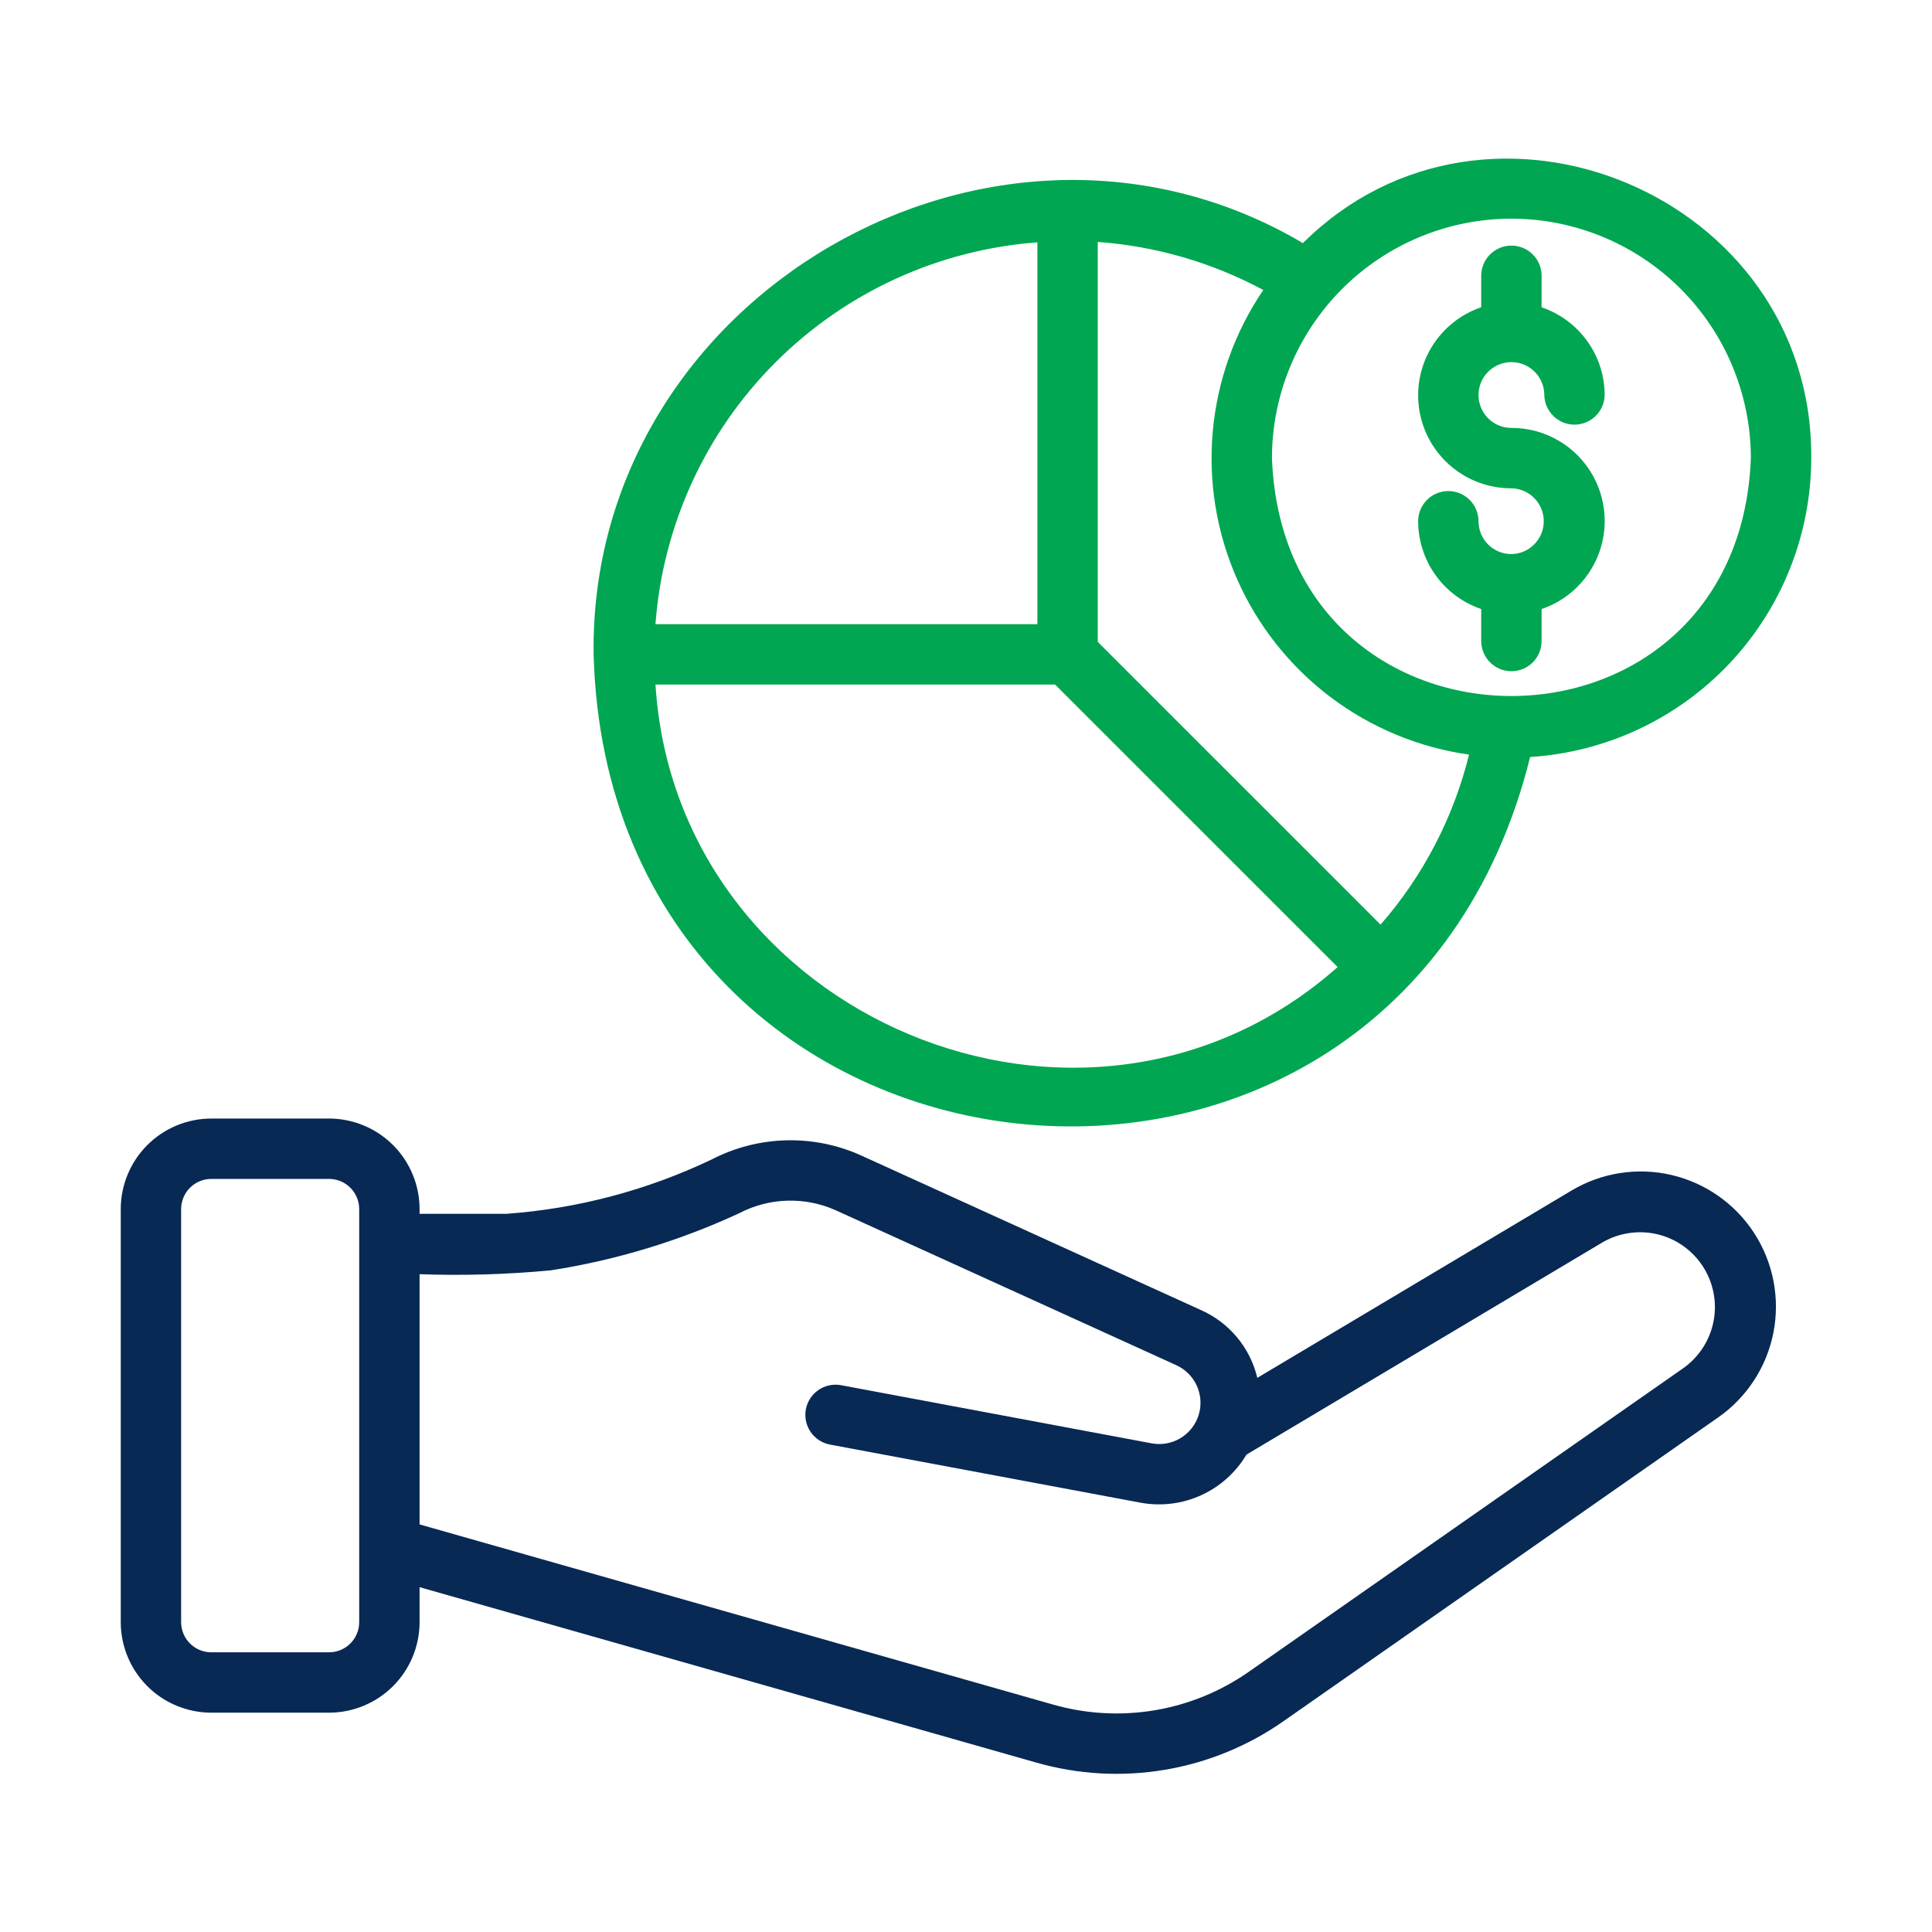 <svg width="64" height="64" viewBox="0 0 64 64" fill="none" xmlns="http://www.w3.org/2000/svg">
<path d="M52.058 39.439L41.65 45.643C41.533 45.152 41.305 44.694 40.983 44.306C40.661 43.917 40.254 43.608 39.793 43.402L28.521 38.274C27.74 37.922 26.89 37.752 26.033 37.775C25.176 37.798 24.336 38.015 23.575 38.409C21.442 39.427 19.138 40.038 16.781 40.209L13.899 40.209V40.053C13.899 39.257 13.582 38.495 13.02 37.932C12.457 37.37 11.695 37.054 10.899 37.053H7C6.205 37.054 5.442 37.37 4.88 37.932C4.317 38.495 4.001 39.257 4 40.053V53.735C4.001 54.531 4.317 55.293 4.88 55.856C5.442 56.418 6.205 56.734 7 56.735H10.899C11.695 56.734 12.457 56.418 13.02 55.856C13.582 55.293 13.899 54.531 13.899 53.735V52.577L34.322 58.386C35.707 58.783 37.163 58.866 38.584 58.627C40.005 58.389 41.355 57.834 42.533 57.006L56.918 46.953C57.868 46.289 58.524 45.282 58.747 44.144C58.969 43.005 58.742 41.825 58.112 40.852C57.482 39.878 56.499 39.187 55.37 38.923C54.241 38.66 53.053 38.845 52.058 39.439ZM11.899 53.735C11.899 54.001 11.794 54.255 11.606 54.442C11.419 54.63 11.165 54.735 10.899 54.735H7C6.735 54.735 6.481 54.63 6.293 54.442C6.106 54.255 6 54.001 6 53.735V40.053C6 39.788 6.106 39.533 6.293 39.346C6.481 39.158 6.735 39.053 7 39.053H10.899C11.165 39.053 11.419 39.158 11.606 39.346C11.794 39.533 11.899 39.788 11.899 40.053V53.735ZM55.772 45.315L41.385 55.368C40.45 56.026 39.379 56.466 38.251 56.655C37.124 56.844 35.968 56.778 34.869 56.462L13.899 50.498V42.209C15.354 42.261 16.809 42.218 18.258 42.08C20.412 41.743 22.508 41.107 24.486 40.19C24.979 39.932 25.523 39.79 26.078 39.774C26.634 39.757 27.186 39.867 27.692 40.095L38.962 45.222C39.267 45.359 39.511 45.603 39.648 45.909C39.785 46.214 39.806 46.559 39.705 46.879C39.605 47.198 39.391 47.469 39.104 47.641C38.816 47.813 38.476 47.874 38.147 47.812L27.848 45.884C27.589 45.84 27.323 45.899 27.107 46.049C26.892 46.199 26.744 46.428 26.695 46.686C26.647 46.945 26.703 47.212 26.849 47.429C26.996 47.647 27.223 47.799 27.48 47.851L37.791 49.78C38.468 49.903 39.166 49.816 39.791 49.531C40.417 49.246 40.941 48.776 41.292 48.185L53.083 41.156C53.634 40.836 54.287 40.74 54.907 40.888C55.526 41.036 56.065 41.417 56.411 41.953C56.757 42.488 56.884 43.136 56.765 43.762C56.645 44.388 56.29 44.944 55.772 45.315Z" fill="#072954"/>
<path d="M19.664 21.685C20.187 40.419 46.184 43.238 50.687 25.077C53.207 24.918 55.572 23.806 57.301 21.968C59.031 20.129 59.996 17.7 60 15.176C60.06 6.462 49.278 1.971 43.161 8.053C32.94 2.019 19.501 9.802 19.664 21.685ZM21.714 22.677H34.951L44.311 32.035C35.962 39.434 22.405 33.729 21.714 22.677ZM45.733 30.63L36.365 21.263V8.014C38.284 8.154 40.153 8.696 41.848 9.606C40.902 10.999 40.326 12.611 40.175 14.288C40.023 15.966 40.302 17.654 40.984 19.194C41.666 20.734 42.729 22.075 44.072 23.09C45.416 24.105 46.996 24.762 48.664 24.997C48.15 27.082 47.145 29.013 45.733 30.63ZM50.067 7.243C52.17 7.246 54.187 8.082 55.674 9.569C57.161 11.056 57.997 13.073 58 15.176C57.601 25.685 42.532 25.682 42.135 15.176C42.137 13.073 42.974 11.056 44.461 9.569C45.948 8.082 47.964 7.246 50.067 7.243ZM34.365 8.028V20.677H21.713C21.957 17.402 23.368 14.324 25.69 12.003C28.012 9.681 31.09 8.271 34.365 8.028Z" fill="#00A651"/>
<path d="M50.065 18.355C49.776 18.355 49.499 18.24 49.295 18.036C49.092 17.831 48.977 17.554 48.978 17.266C48.977 17 48.871 16.746 48.684 16.559C48.496 16.372 48.241 16.267 47.976 16.267C47.711 16.267 47.457 16.373 47.269 16.561C47.082 16.749 46.977 17.003 46.978 17.268C46.98 17.91 47.182 18.535 47.557 19.056C47.932 19.578 48.46 19.968 49.067 20.175V21.235C49.067 21.501 49.173 21.755 49.36 21.942C49.548 22.13 49.802 22.235 50.067 22.235C50.333 22.235 50.587 22.13 50.775 21.942C50.962 21.755 51.067 21.501 51.067 21.235V20.176C51.76 19.94 52.346 19.466 52.721 18.839C53.096 18.211 53.236 17.471 53.115 16.75C52.995 16.029 52.622 15.374 52.063 14.902C51.504 14.431 50.796 14.173 50.065 14.176C49.849 14.175 49.639 14.111 49.46 13.991C49.281 13.871 49.142 13.7 49.06 13.501C48.978 13.302 48.956 13.083 48.999 12.871C49.041 12.66 49.145 12.466 49.298 12.314C49.45 12.162 49.645 12.059 49.856 12.017C50.067 11.975 50.286 11.997 50.485 12.079C50.684 12.162 50.854 12.302 50.974 12.481C51.093 12.66 51.157 12.87 51.157 13.086C51.162 13.348 51.27 13.597 51.457 13.781C51.644 13.964 51.895 14.067 52.157 14.067C52.419 14.067 52.671 13.964 52.858 13.78C53.045 13.597 53.152 13.348 53.157 13.086C53.155 12.444 52.953 11.819 52.578 11.298C52.203 10.777 51.675 10.386 51.067 10.18V9.116C51.062 8.854 50.955 8.605 50.768 8.422C50.581 8.238 50.329 8.136 50.067 8.136C49.806 8.136 49.554 8.238 49.367 8.422C49.18 8.605 49.072 8.854 49.067 9.116V10.179C48.375 10.414 47.789 10.887 47.414 11.515C47.039 12.142 46.899 12.883 47.02 13.604C47.14 14.325 47.513 14.979 48.072 15.45C48.631 15.922 49.339 16.179 50.07 16.176C50.356 16.181 50.629 16.299 50.828 16.503C51.028 16.708 51.14 16.983 51.139 17.268C51.139 17.554 51.025 17.829 50.824 18.032C50.623 18.235 50.35 18.352 50.065 18.355Z" fill="#00A651"/>
</svg>
